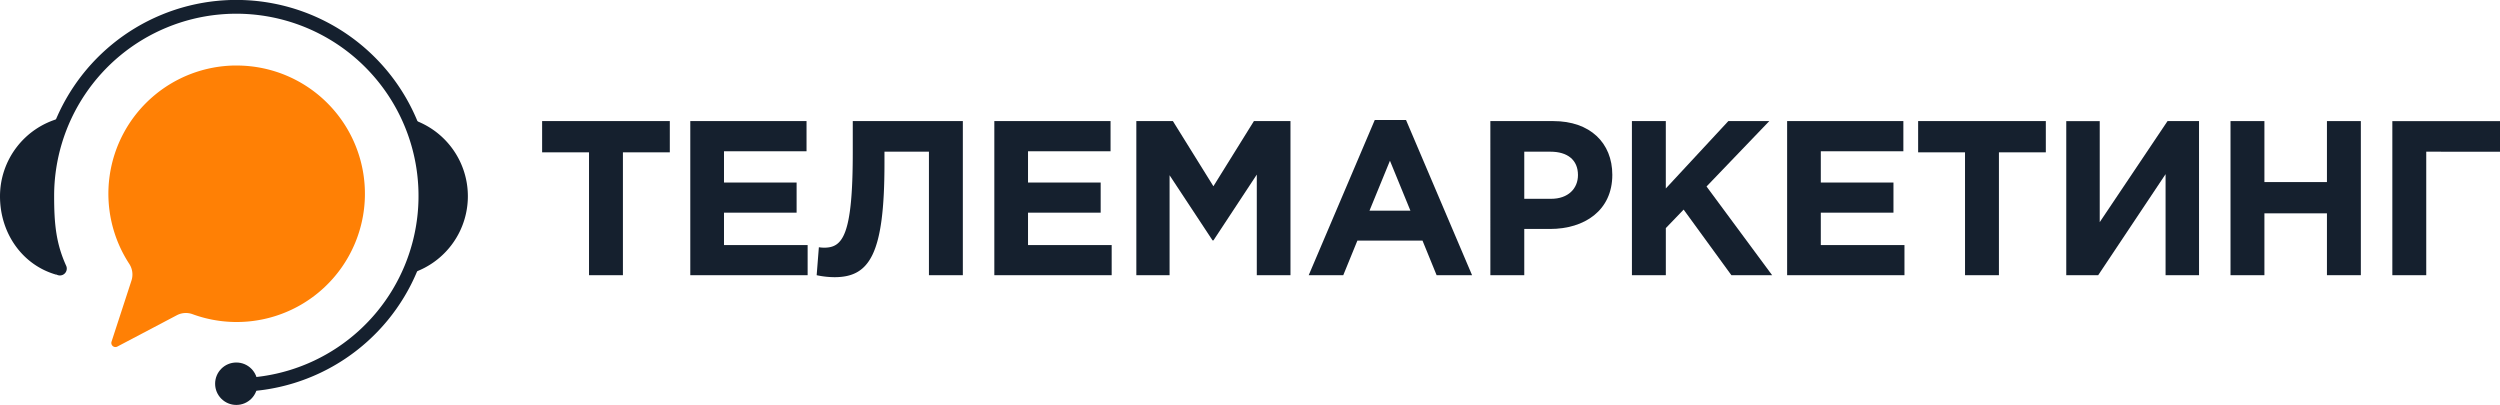 <svg xmlns="http://www.w3.org/2000/svg" viewBox="0 0 478.59 77.519"><defs><style>.cls-1{fill:#15202e;}.cls-2{fill:#ff8005;}</style></defs><title>телемаркетинг</title><g id="Слой_2" data-name="Слой 2"><g id="Слой_1-2" data-name="Слой 1"><path class="cls-1" d="M112.759,29.166h-8.977V23.181h24.444v5.985h-8.977V52.683h-6.49Z"/><path class="cls-1" d="M132.146,23.181H154.4v5.774H138.6v5.984H152.5v5.774H138.6v6.2H154.61v5.774H132.146Z"/><path class="cls-1" d="M184.323,23.181v29.5h-6.491V29.039h-8.513v2.234c0,17.364-2.823,21.789-9.567,21.789a16.622,16.622,0,0,1-3.413-.379l.421-5.353a6.41,6.41,0,0,0,1.012.084c3.5,0,5.478-2.233,5.478-18.122V23.181Z"/><path class="cls-1" d="M190.35,23.181H212.6v5.774H196.8v5.984h13.908v5.774H196.8v6.2h16.015v5.774H190.35Z"/><path class="cls-1" d="M217.535,23.181h7l7.755,12.475,7.754-12.475h7v29.5h-6.448V33.422l-8.3,12.6h-.169L223.9,33.549V52.683h-6.363Z"/><path class="cls-1" d="M263.18,22.971h5.984l12.644,29.712h-6.786l-2.7-6.617H259.85l-2.7,6.617h-6.616Zm6.827,17.363-3.92-9.566-3.919,9.566Z"/><path class="cls-1" d="M285.307,23.181H297.36c7.038,0,11.295,4.172,11.295,10.284,0,6.827-5.31,10.367-11.928,10.367H291.8v8.851h-6.49Zm11.631,14.878c3.246,0,5.142-1.939,5.142-4.552,0-2.908-2.022-4.468-5.268-4.468H291.8v9.02Z"/><path class="cls-1" d="M312.406,23.181h6.49v12.9l11.97-12.9h7.839L326.693,35.7l12.56,16.985h-7.8l-9.145-12.56L318.9,43.664v9.019h-6.49Z"/><path class="cls-1" d="M342.12,23.181h22.253v5.774H348.568v5.984h13.909v5.774H348.568v6.2h16.015v5.774H342.12Z"/><path class="cls-1" d="M376.175,29.166H367.2V23.181h24.445v5.985h-8.977V52.683h-6.49Z"/><path class="cls-1" d="M420.975,52.683h-6.406V33.338l-12.9,19.345h-6.112v-29.5h6.407V42.526l12.98-19.345h6.027Z"/><path class="cls-1" d="M427,23.181h6.49V34.855h11.97V23.181h6.49v29.5h-6.49V40.84h-11.97V52.683H427Z"/><path class="cls-1" d="M464.471,52.683H457.98v-29.5h20.61v5.858H464.471Z"/><path class="cls-1" d="M45.242,75.011a1.314,1.314,0,0,1,0-2.628A34.878,34.878,0,1,0,10.364,37.506c0,5.39.37,9.124,2.32,13.409A1.314,1.314,0,0,1,10.292,52c-2.138-4.7-2.556-8.873-2.556-14.5a37.506,37.506,0,1,1,37.506,37.5Z"/><path class="cls-1" d="M78.268,22.663a15.474,15.474,0,0,1-.06,29.817s3.233-4.584,3.233-14.974C81.441,26.753,78.268,22.663,78.268,22.663Z"/><path class="cls-1" d="M10.83,52.6C4.311,50.776,0,44.679,0,37.58A15.475,15.475,0,0,1,11.36,22.663S8.126,27.247,8.126,37.638C8.126,48.39,10.83,52.6,10.83,52.6Z"/><circle class="cls-1" cx="45.242" cy="73.458" r="4.061"/><path class="cls-2" d="M45.083,12.539A24.55,24.55,0,0,0,24.737,50.5a3.733,3.733,0,0,1,.434,3.2L21.352,65.409a.784.784,0,0,0,1.111.937l11.393-6a3.714,3.714,0,0,1,3.007-.2,24.55,24.55,0,1,0,8.22-47.6Z"/></g></g></svg>